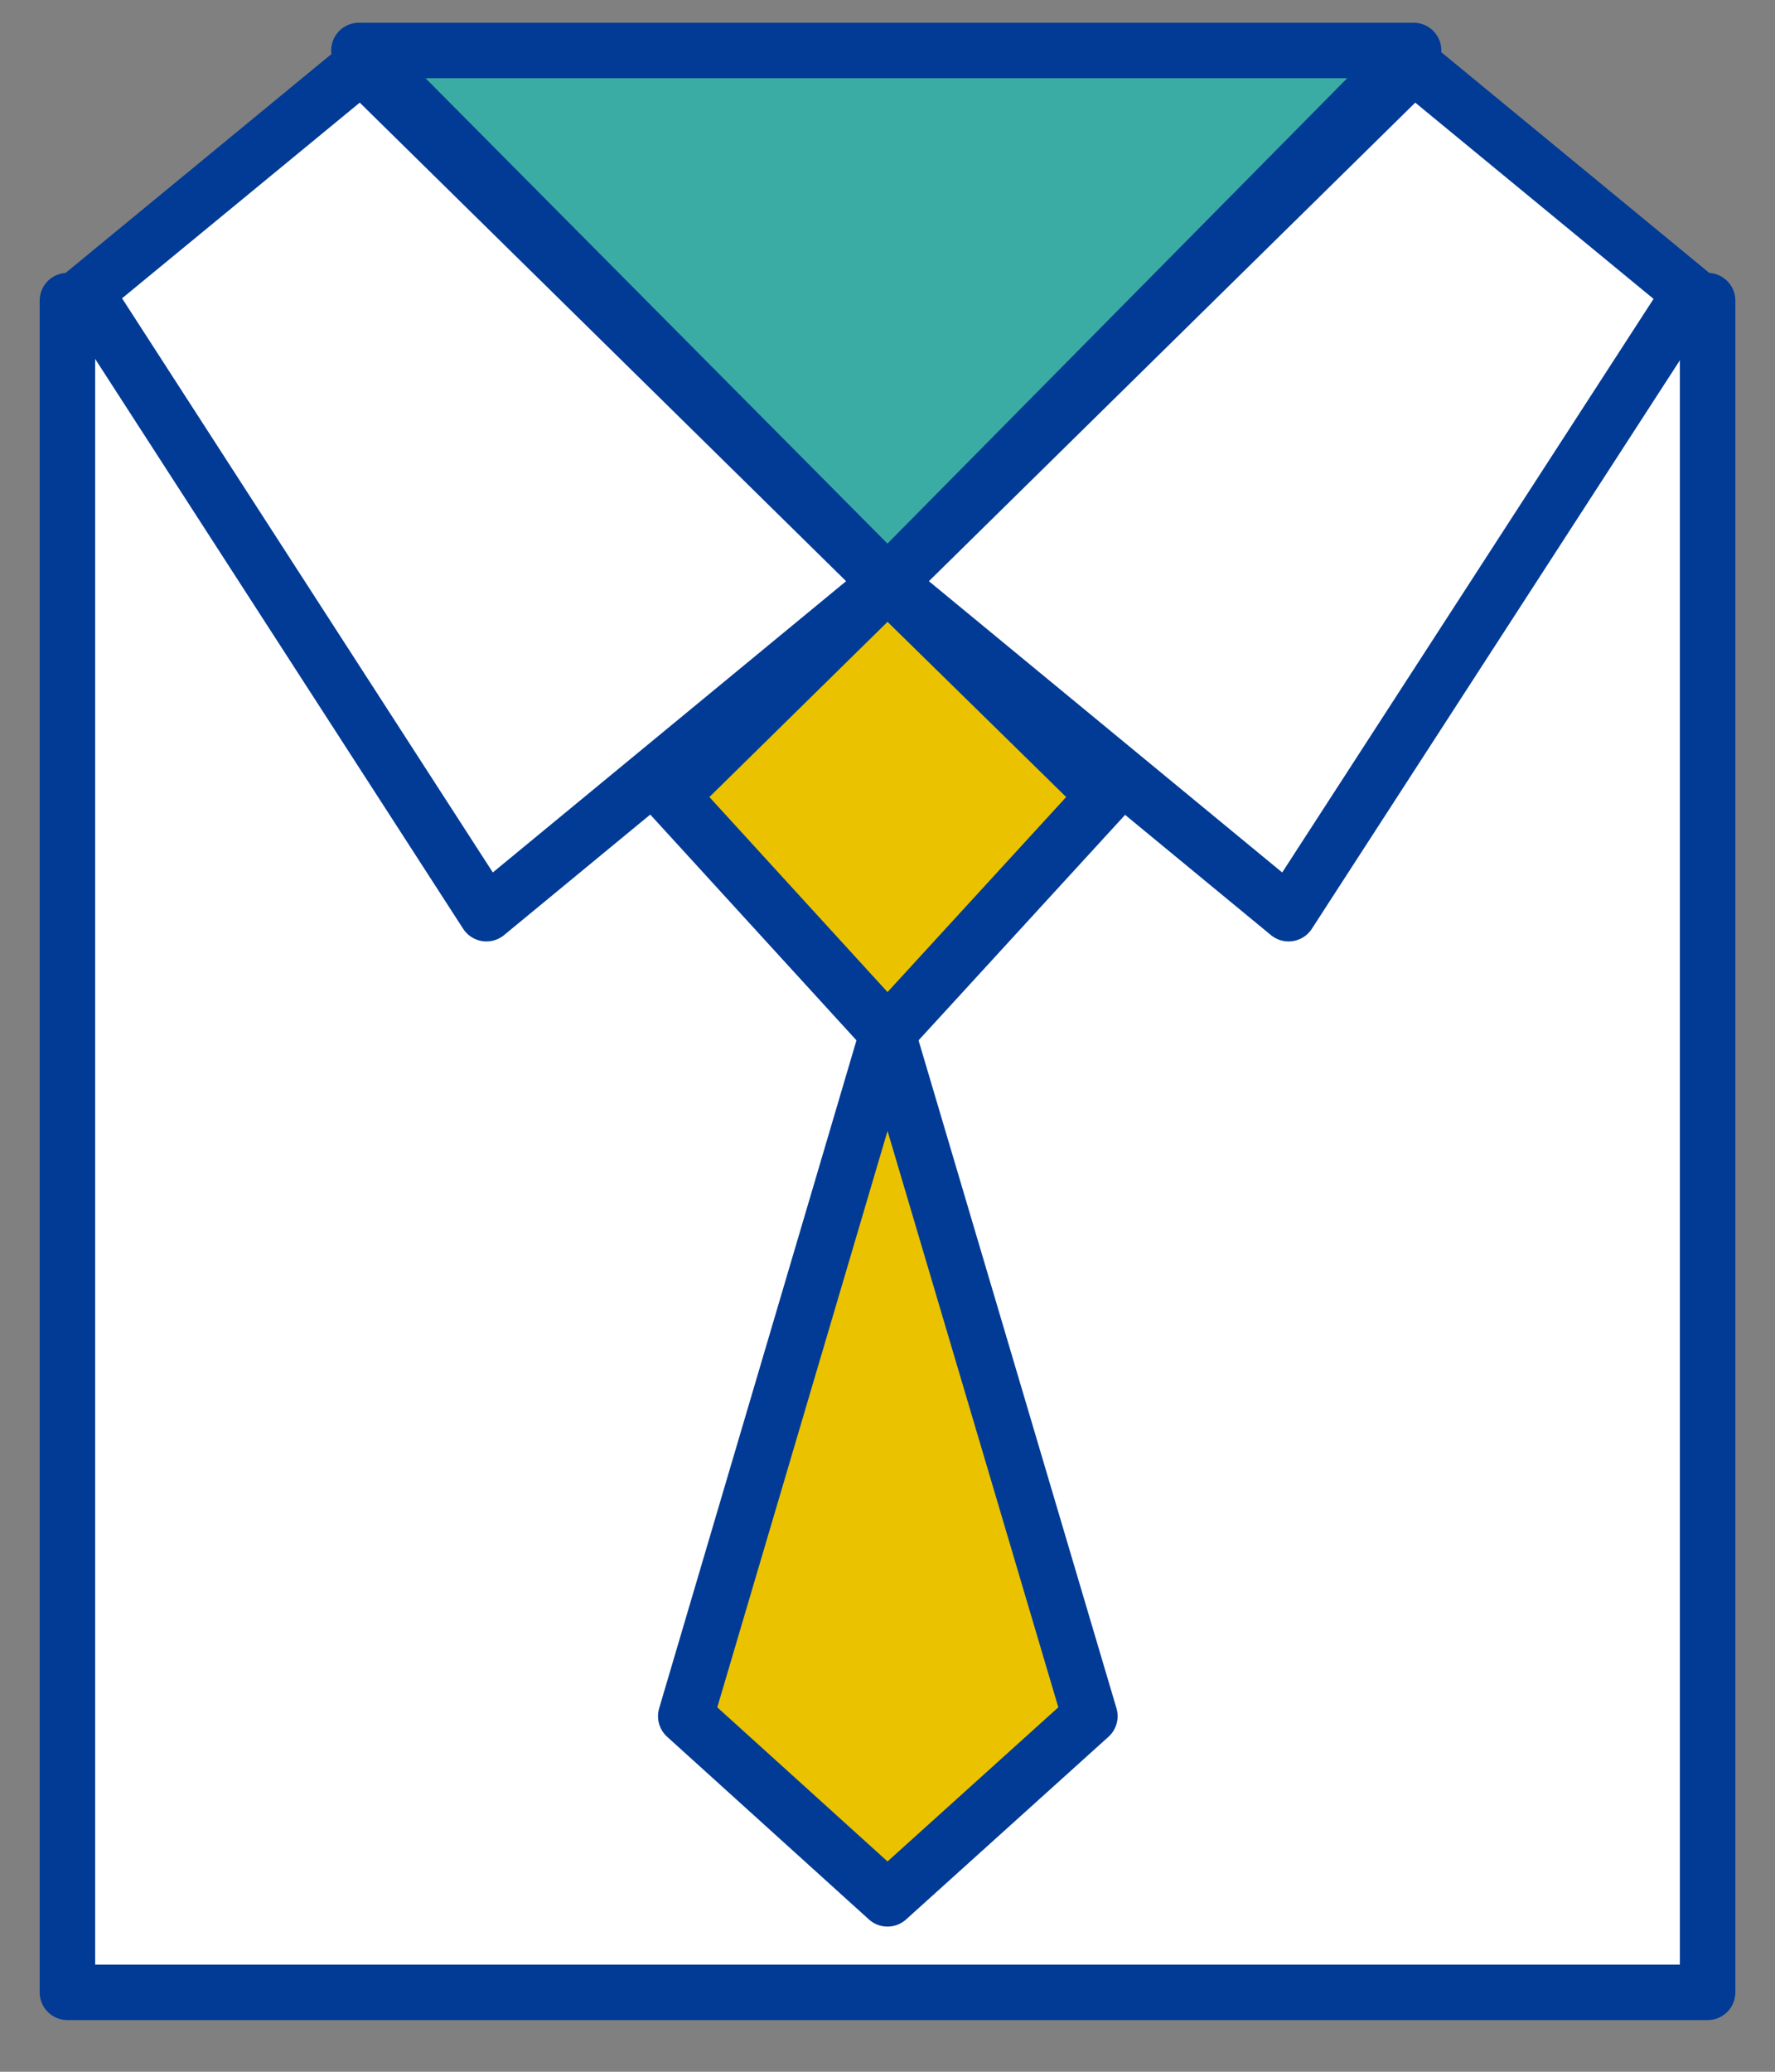 <svg width="48" height="56" viewBox="0 0 48 56" fill="none" xmlns="http://www.w3.org/2000/svg">
<rect x="0" y="0" width="48" height="56" fill="#808080" stroke="none"/>
<g clip-path="url(#clip0_368_9041)">
<path d="M40.52 8.126H46.178V53.853H1.823V8.126H7.53H40.52Z" fill="white" stroke="#013B96" stroke-width="1.5" stroke-linecap="round" stroke-linejoin="round"/>
<path d="M24 15.759L9.706 1.364H38.227L24 15.759Z" fill="#3BACA3" stroke="#013B96" stroke-width="1.5" stroke-linecap="round" stroke-linejoin="round"/>
<path d="M24 27.927L18.544 46.389L24 51.326L29.473 46.389L24 27.927Z" fill="#EAC200" stroke="#013B96" stroke-width="1.5" stroke-linecap="round" stroke-linejoin="round"/>
<path d="M29.875 21.516L24 15.758L18.142 21.516L24 27.927L29.875 21.516Z" fill="#EAC200" stroke="#013B96" stroke-width="1.5" stroke-linecap="round" stroke-linejoin="round"/>
<path d="M9.773 1.766L24 15.759L13.154 24.697L2.308 7.909L9.773 1.766Z" fill="white" stroke="#013B96" stroke-width="1.5" stroke-linecap="round" stroke-linejoin="round"/>
<path d="M24 15.759L38.227 1.766L45.709 7.925L34.846 24.697L24 15.759Z" fill="white" stroke="#013B96" stroke-width="1.5" stroke-linecap="round" stroke-linejoin="round"/>
</g>
<defs>
<clipPath id="clip0_368_9041">
<rect width="46.865" height="55" fill="white" transform="translate(0.567 0.109)"/>
</clipPath>
</defs>
</svg>
